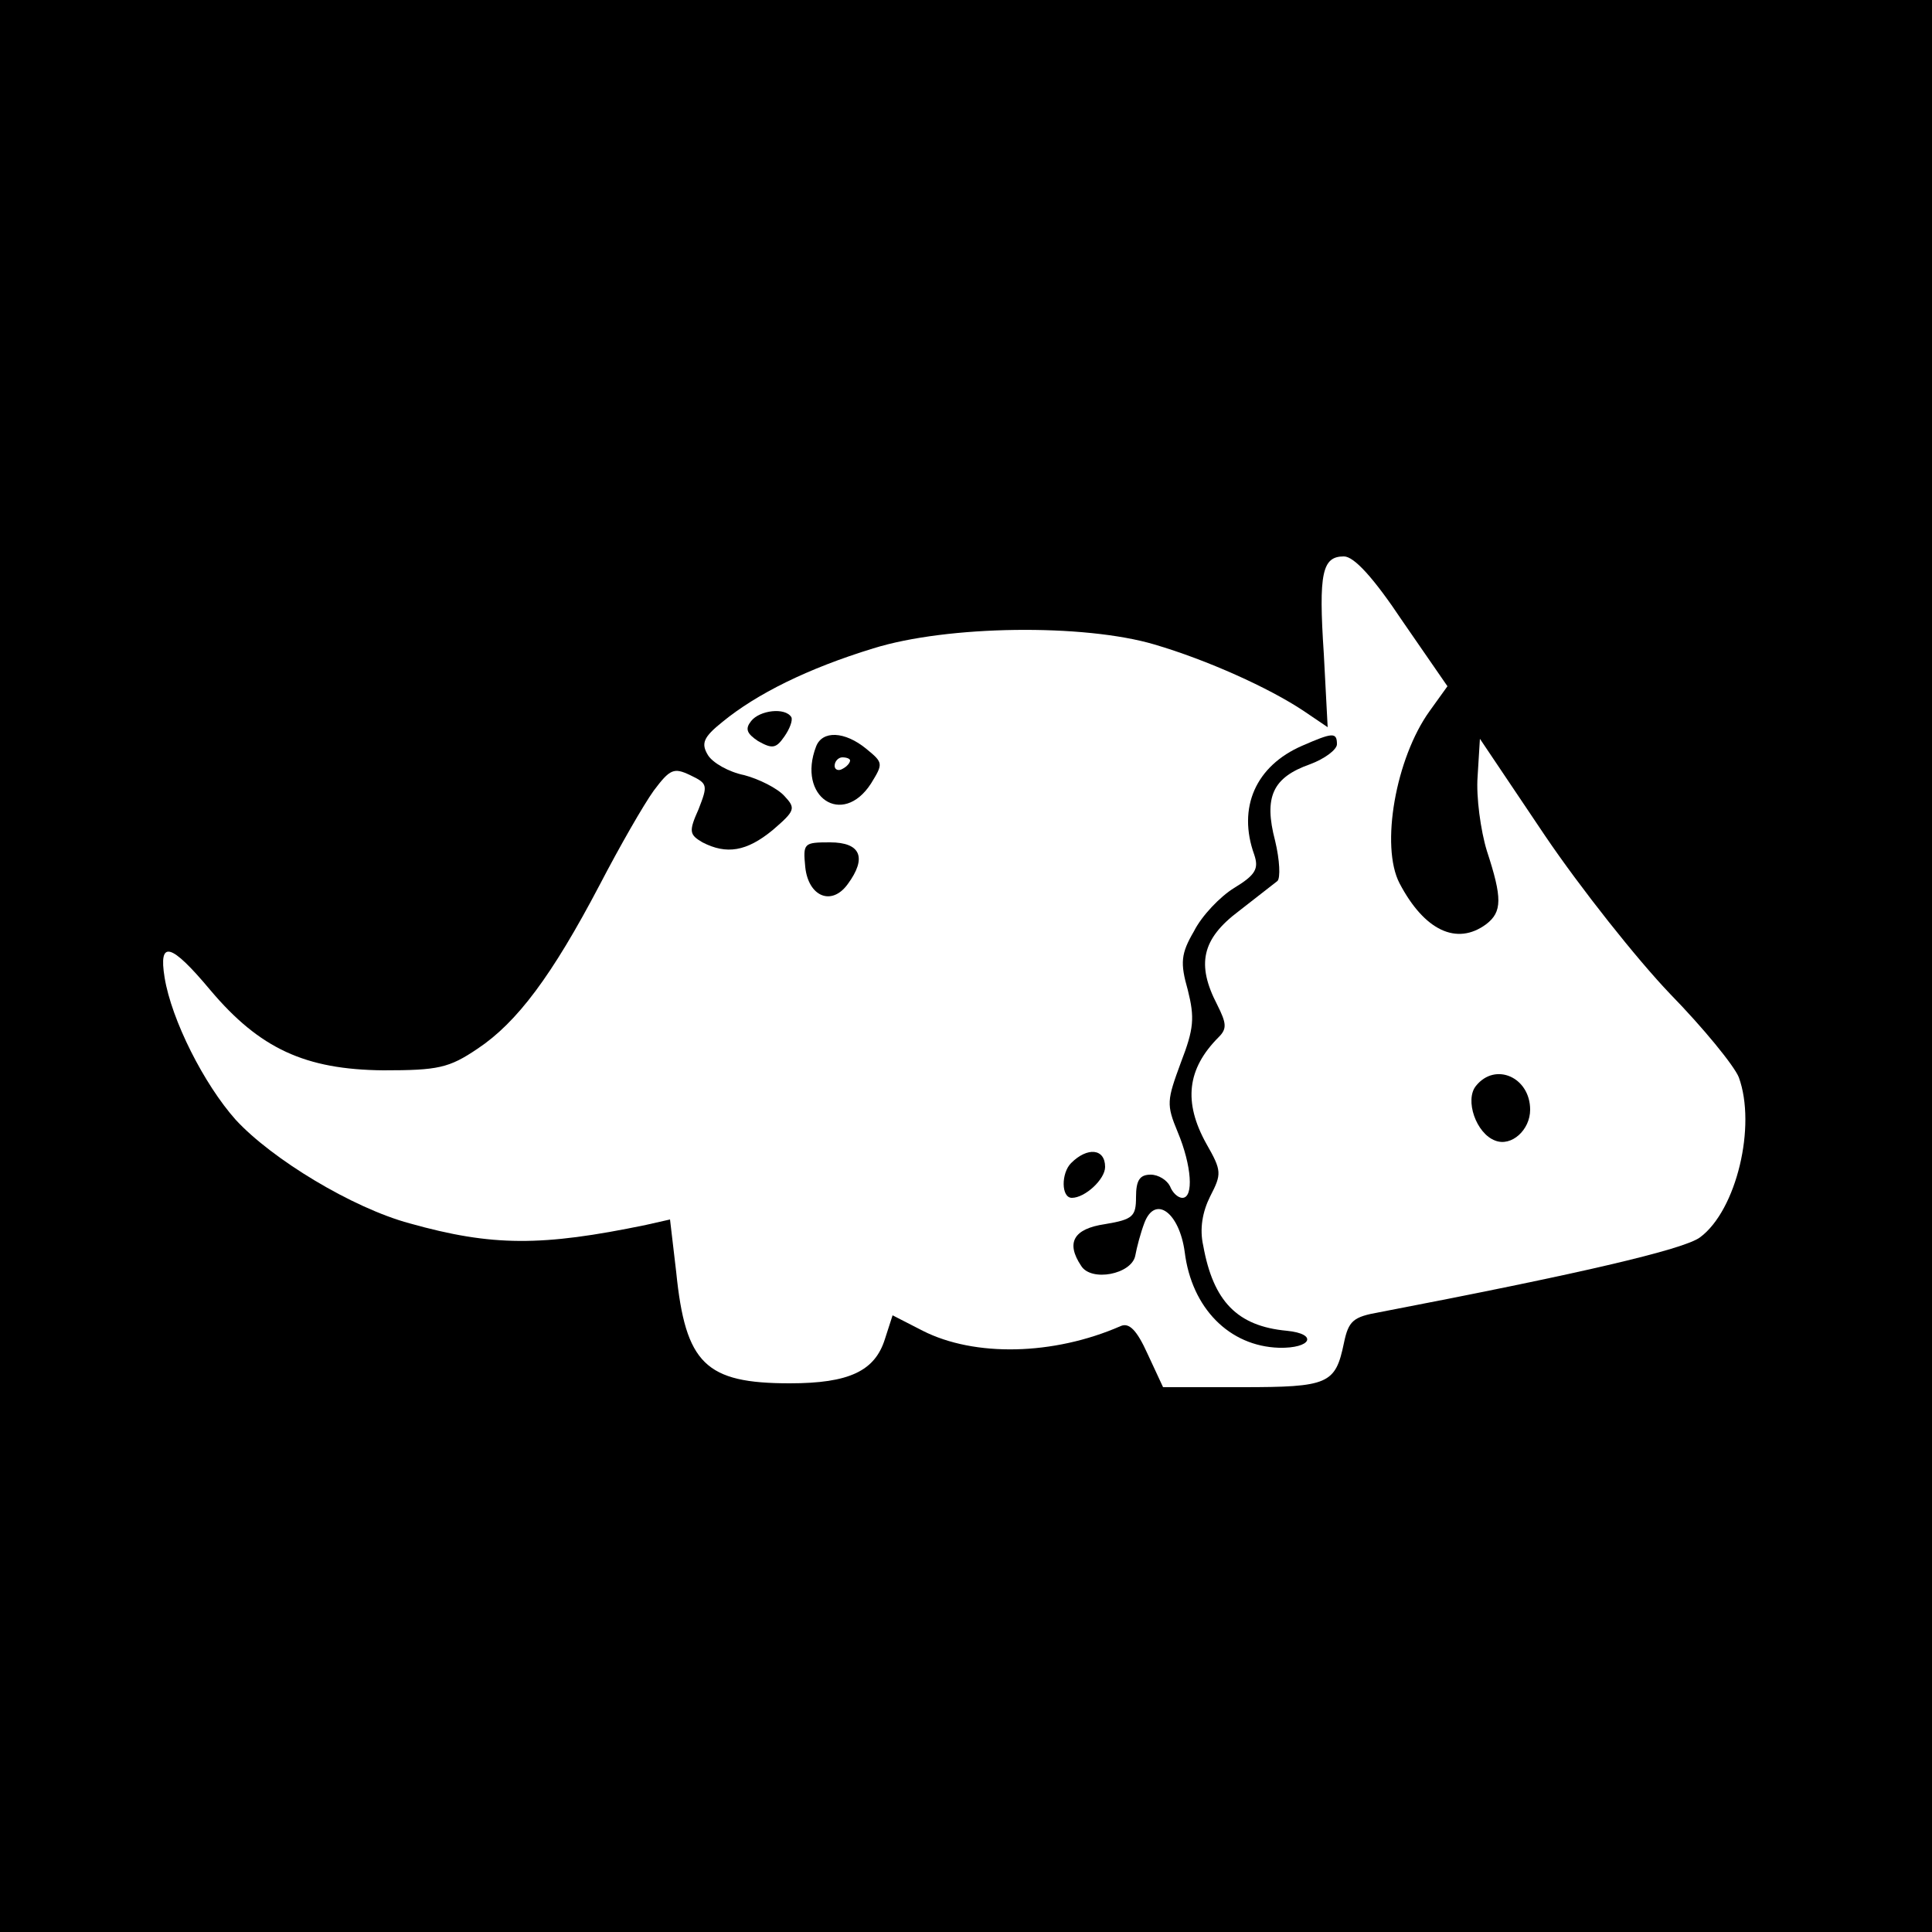 <?xml version="1.0" standalone="no"?>
<!DOCTYPE svg PUBLIC "-//W3C//DTD SVG 20010904//EN"
 "http://www.w3.org/TR/2001/REC-SVG-20010904/DTD/svg10.dtd">
<svg version="1.0" xmlns="http://www.w3.org/2000/svg"
 width="250pt" height="250pt" viewBox="0 0 250 250"
 preserveAspectRatio="xMidYMid meet">
<g transform="translate(0,250) scale(0.1,-0.1)"
fill="#000000" stroke="none">
<path d="M0 1250 l0 -1250 1250 0 1250 0 0 1250 0 1250 -1250 0 -1250 0 0
-1250z m1815 446 l58 -84 -23 -32 c-44 -61 -64 -175 -39 -223 32 -61 74 -81
112 -53 21 16 21 34 1 95 -8 26 -14 70 -12 96 l3 49 84 -125 c46 -68 119 -160
162 -205 43 -44 83 -93 89 -108 23 -63 -3 -172 -50 -207 -21 -16 -160 -48
-415 -97 -34 -6 -40 -11 -46 -40 -11 -53 -20 -57 -132 -57 l-102 0 -20 43
c-14 31 -24 41 -35 36 -87 -38 -189 -40 -256 -6 l-39 20 -10 -31 c-13 -41 -46
-57 -123 -57 -109 0 -135 25 -147 144 l-8 68 -31 -7 c-135 -28 -199 -28 -306
2 -74 20 -178 83 -225 134 -41 46 -83 129 -92 184 -8 49 8 45 59 -16 64 -76
123 -103 224 -104 71 0 85 3 122 28 51 34 96 94 158 212 26 50 57 104 70 122
21 28 26 30 47 20 23 -11 23 -13 11 -44 -13 -29 -12 -33 5 -43 31 -16 57 -12
91 16 29 25 30 28 15 44 -9 10 -33 22 -52 27 -20 4 -41 16 -47 26 -9 15 -6 23
19 43 44 36 110 69 195 95 96 30 273 32 364 5 68 -20 148 -56 193 -86 l31 -21
-5 95 c-7 105 -2 126 26 126 13 0 38 -27 76 -84z"/>
<path d="M972 1567 c-8 -10 -6 -16 9 -26 18 -10 23 -10 34 6 7 10 11 21 9 25
-8 13 -41 9 -52 -5z"/>
<path d="M1056 1534 c-25 -65 34 -105 71 -48 16 26 16 27 -6 45 -28 23 -57 24
-65 3z m44 -18 c0 -3 -4 -8 -10 -11 -5 -3 -10 -1 -10 4 0 6 5 11 10 11 6 0 10
-2 10 -4z"/>
<path d="M1685 1535 c-60 -26 -84 -80 -62 -141 6 -18 2 -26 -26 -43 -18 -11
-42 -36 -52 -56 -17 -29 -18 -41 -8 -76 9 -36 8 -50 -9 -94 -18 -49 -19 -54
-4 -90 18 -43 21 -85 6 -85 -6 0 -13 7 -16 15 -4 8 -15 15 -25 15 -14 0 -19
-7 -19 -29 0 -25 -4 -29 -40 -35 -41 -6 -51 -24 -31 -54 13 -21 65 -11 70 13
2 11 7 30 12 43 14 36 45 13 52 -38 9 -73 58 -122 122 -124 42 -1 51 18 10 22
-64 6 -95 38 -108 110 -5 22 -1 44 9 64 15 29 15 33 -5 68 -30 54 -25 97 16
138 11 11 10 18 -2 42 -27 52 -20 85 28 121 23 18 46 36 50 39 4 4 3 27 -3 52
-15 57 -3 82 45 99 19 7 35 19 35 26 0 16 -6 15 -45 -2z"/>
<path d="M1042 1378 c4 -38 34 -51 55 -22 25 34 17 54 -23 54 -34 0 -35 -1
-32 -32z"/>
<path d="M1910 1095 c-15 -18 0 -62 25 -71 21 -8 45 14 45 40 0 42 -45 62 -70
31z"/>
<path d="M1386 995 c-13 -13 -13 -45 1 -45 17 0 43 24 43 40 0 24 -23 26 -44
5z"/>
</g>
</svg>
